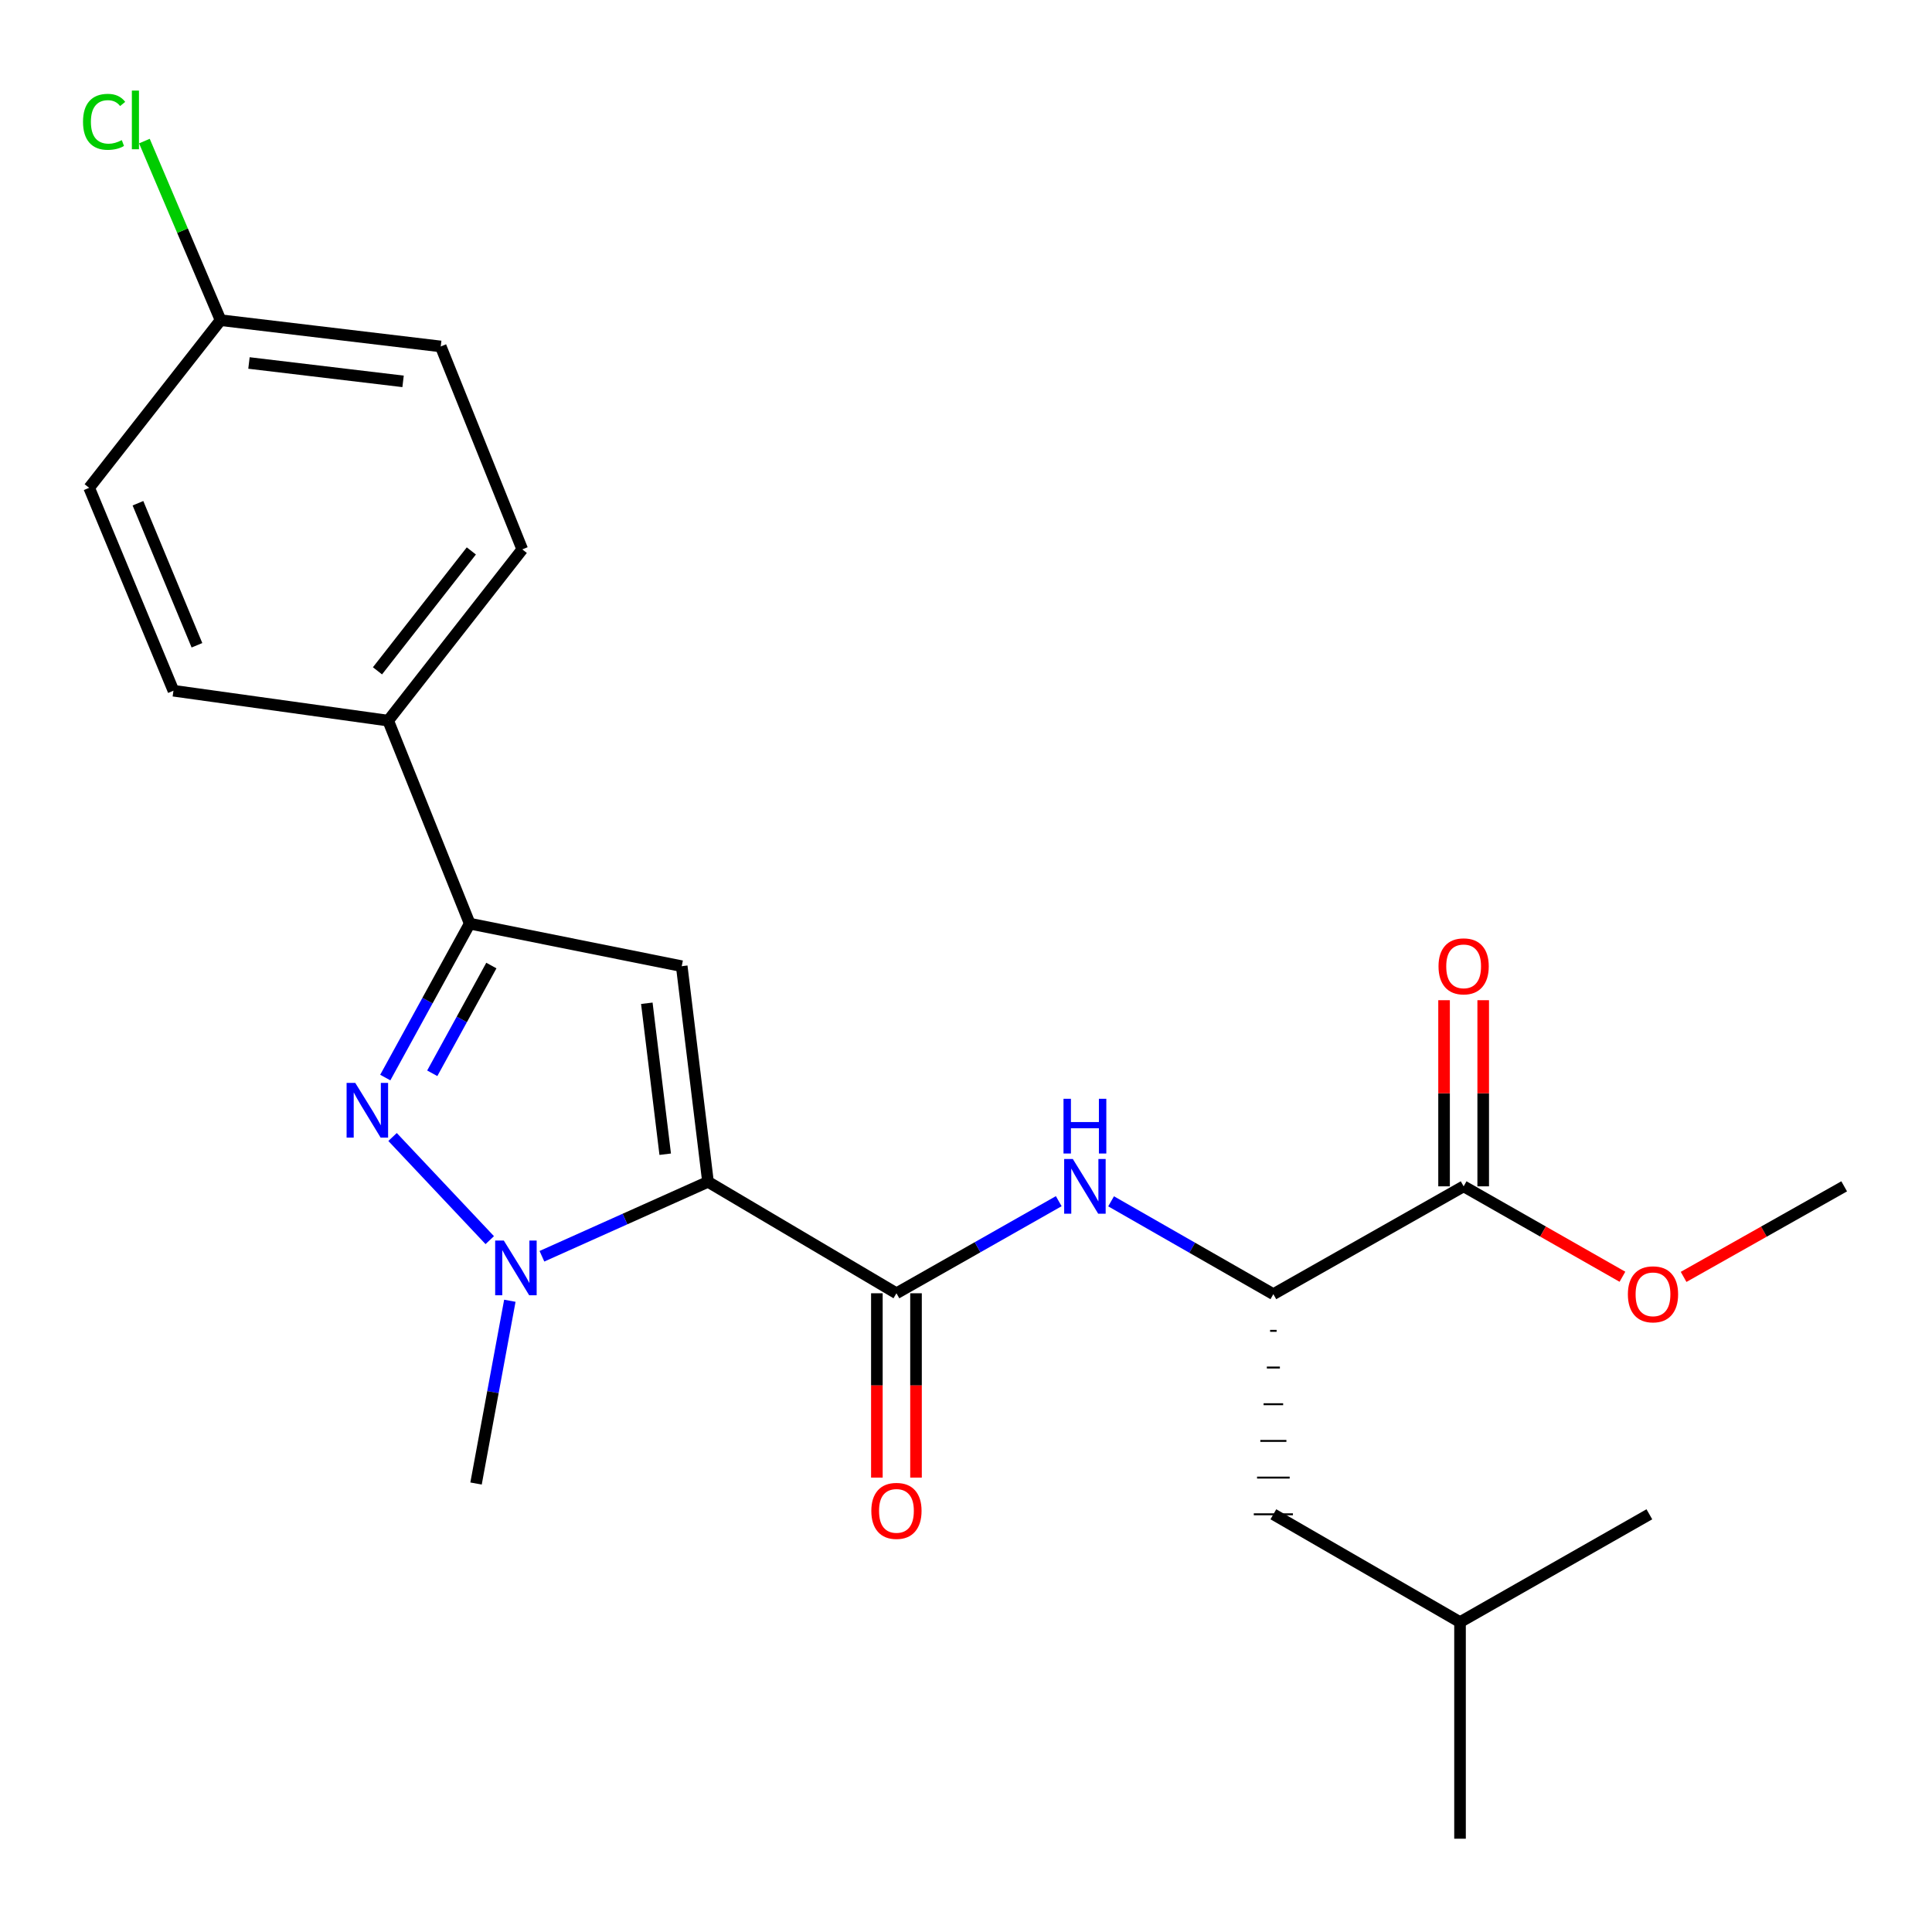 <?xml version='1.0' encoding='iso-8859-1'?>
<svg version='1.1' baseProfile='full'
              xmlns='http://www.w3.org/2000/svg'
                      xmlns:rdkit='http://www.rdkit.org/xml'
                      xmlns:xlink='http://www.w3.org/1999/xlink'
                  xml:space='preserve'
width='1000px' height='1000px' viewBox='0 0 1000 1000'>
<!-- END OF HEADER -->
<rect style='opacity:1.0;fill:#FFFFFF;stroke:none' width='1000' height='1000' x='0' y='0'> </rect>
<path class='bond-0' d='M 366.458,611.716 L 323.48,630.977' style='fill:none;fill-rule:evenodd;stroke:#000000;stroke-width:6px;stroke-linecap:butt;stroke-linejoin:miter;stroke-opacity:1' />
<path class='bond-0' d='M 323.48,630.977 L 280.502,650.238' style='fill:none;fill-rule:evenodd;stroke:#0000FF;stroke-width:6px;stroke-linecap:butt;stroke-linejoin:miter;stroke-opacity:1' />
<path class='bond-1' d='M 366.458,611.716 L 352.863,500.097' style='fill:none;fill-rule:evenodd;stroke:#000000;stroke-width:6px;stroke-linecap:butt;stroke-linejoin:miter;stroke-opacity:1' />
<path class='bond-1' d='M 344.31,597.423 L 334.793,519.289' style='fill:none;fill-rule:evenodd;stroke:#000000;stroke-width:6px;stroke-linecap:butt;stroke-linejoin:miter;stroke-opacity:1' />
<path class='bond-3' d='M 366.458,611.716 L 463.998,669.394' style='fill:none;fill-rule:evenodd;stroke:#000000;stroke-width:6px;stroke-linecap:butt;stroke-linejoin:miter;stroke-opacity:1' />
<path class='bond-2' d='M 253.495,641.898 L 203.188,588.506' style='fill:none;fill-rule:evenodd;stroke:#0000FF;stroke-width:6px;stroke-linecap:butt;stroke-linejoin:miter;stroke-opacity:1' />
<path class='bond-14' d='M 263.895,673.269 L 255.146,720.568' style='fill:none;fill-rule:evenodd;stroke:#0000FF;stroke-width:6px;stroke-linecap:butt;stroke-linejoin:miter;stroke-opacity:1' />
<path class='bond-14' d='M 255.146,720.568 L 246.398,767.868' style='fill:none;fill-rule:evenodd;stroke:#000000;stroke-width:6px;stroke-linecap:butt;stroke-linejoin:miter;stroke-opacity:1' />
<path class='bond-4' d='M 352.863,500.097 L 243.123,478.073' style='fill:none;fill-rule:evenodd;stroke:#000000;stroke-width:6px;stroke-linecap:butt;stroke-linejoin:miter;stroke-opacity:1' />
<path class='bond-24' d='M 199.417,557.742 L 221.27,517.907' style='fill:none;fill-rule:evenodd;stroke:#0000FF;stroke-width:6px;stroke-linecap:butt;stroke-linejoin:miter;stroke-opacity:1' />
<path class='bond-24' d='M 221.27,517.907 L 243.123,478.073' style='fill:none;fill-rule:evenodd;stroke:#000000;stroke-width:6px;stroke-linecap:butt;stroke-linejoin:miter;stroke-opacity:1' />
<path class='bond-24' d='M 223.734,555.535 L 239.031,527.651' style='fill:none;fill-rule:evenodd;stroke:#0000FF;stroke-width:6px;stroke-linecap:butt;stroke-linejoin:miter;stroke-opacity:1' />
<path class='bond-24' d='M 239.031,527.651 L 254.328,499.766' style='fill:none;fill-rule:evenodd;stroke:#000000;stroke-width:6px;stroke-linecap:butt;stroke-linejoin:miter;stroke-opacity:1' />
<path class='bond-5' d='M 463.998,669.394 L 506.002,645.562' style='fill:none;fill-rule:evenodd;stroke:#000000;stroke-width:6px;stroke-linecap:butt;stroke-linejoin:miter;stroke-opacity:1' />
<path class='bond-5' d='M 506.002,645.562 L 548.005,621.73' style='fill:none;fill-rule:evenodd;stroke:#0000FF;stroke-width:6px;stroke-linecap:butt;stroke-linejoin:miter;stroke-opacity:1' />
<path class='bond-9' d='M 453.869,669.394 L 453.869,717.104' style='fill:none;fill-rule:evenodd;stroke:#000000;stroke-width:6px;stroke-linecap:butt;stroke-linejoin:miter;stroke-opacity:1' />
<path class='bond-9' d='M 453.869,717.104 L 453.869,764.813' style='fill:none;fill-rule:evenodd;stroke:#FF0000;stroke-width:6px;stroke-linecap:butt;stroke-linejoin:miter;stroke-opacity:1' />
<path class='bond-9' d='M 474.127,669.394 L 474.127,717.104' style='fill:none;fill-rule:evenodd;stroke:#000000;stroke-width:6px;stroke-linecap:butt;stroke-linejoin:miter;stroke-opacity:1' />
<path class='bond-9' d='M 474.127,717.104 L 474.127,764.813' style='fill:none;fill-rule:evenodd;stroke:#FF0000;stroke-width:6px;stroke-linecap:butt;stroke-linejoin:miter;stroke-opacity:1' />
<path class='bond-8' d='M 243.123,478.073 L 200.92,373.004' style='fill:none;fill-rule:evenodd;stroke:#000000;stroke-width:6px;stroke-linecap:butt;stroke-linejoin:miter;stroke-opacity:1' />
<path class='bond-6' d='M 575.099,621.798 L 617.094,645.827' style='fill:none;fill-rule:evenodd;stroke:#0000FF;stroke-width:6px;stroke-linecap:butt;stroke-linejoin:miter;stroke-opacity:1' />
<path class='bond-6' d='M 617.094,645.827 L 659.089,669.855' style='fill:none;fill-rule:evenodd;stroke:#000000;stroke-width:6px;stroke-linecap:butt;stroke-linejoin:miter;stroke-opacity:1' />
<path class='bond-7' d='M 659.089,669.855 L 757.575,614.046' style='fill:none;fill-rule:evenodd;stroke:#000000;stroke-width:6px;stroke-linecap:butt;stroke-linejoin:miter;stroke-opacity:1' />
<path class='bond-11' d='M 657.401,688.845 L 660.777,688.845' style='fill:none;fill-rule:evenodd;stroke:#000000;stroke-width:1.0px;stroke-linecap:butt;stroke-linejoin:miter;stroke-opacity:1' />
<path class='bond-11' d='M 655.713,707.834 L 662.466,707.834' style='fill:none;fill-rule:evenodd;stroke:#000000;stroke-width:1.0px;stroke-linecap:butt;stroke-linejoin:miter;stroke-opacity:1' />
<path class='bond-11' d='M 654.025,726.824 L 664.154,726.824' style='fill:none;fill-rule:evenodd;stroke:#000000;stroke-width:1.0px;stroke-linecap:butt;stroke-linejoin:miter;stroke-opacity:1' />
<path class='bond-11' d='M 652.337,745.814 L 665.842,745.814' style='fill:none;fill-rule:evenodd;stroke:#000000;stroke-width:1.0px;stroke-linecap:butt;stroke-linejoin:miter;stroke-opacity:1' />
<path class='bond-11' d='M 650.649,764.803 L 667.53,764.803' style='fill:none;fill-rule:evenodd;stroke:#000000;stroke-width:1.0px;stroke-linecap:butt;stroke-linejoin:miter;stroke-opacity:1' />
<path class='bond-11' d='M 648.961,783.793 L 669.218,783.793' style='fill:none;fill-rule:evenodd;stroke:#000000;stroke-width:1.0px;stroke-linecap:butt;stroke-linejoin:miter;stroke-opacity:1' />
<path class='bond-10' d='M 767.703,614.046 L 767.703,565.876' style='fill:none;fill-rule:evenodd;stroke:#000000;stroke-width:6px;stroke-linecap:butt;stroke-linejoin:miter;stroke-opacity:1' />
<path class='bond-10' d='M 767.703,565.876 L 767.703,517.706' style='fill:none;fill-rule:evenodd;stroke:#FF0000;stroke-width:6px;stroke-linecap:butt;stroke-linejoin:miter;stroke-opacity:1' />
<path class='bond-10' d='M 747.446,614.046 L 747.446,565.876' style='fill:none;fill-rule:evenodd;stroke:#000000;stroke-width:6px;stroke-linecap:butt;stroke-linejoin:miter;stroke-opacity:1' />
<path class='bond-10' d='M 747.446,565.876 L 747.446,517.706' style='fill:none;fill-rule:evenodd;stroke:#FF0000;stroke-width:6px;stroke-linecap:butt;stroke-linejoin:miter;stroke-opacity:1' />
<path class='bond-16' d='M 757.575,614.046 L 798.671,637.447' style='fill:none;fill-rule:evenodd;stroke:#000000;stroke-width:6px;stroke-linecap:butt;stroke-linejoin:miter;stroke-opacity:1' />
<path class='bond-16' d='M 798.671,637.447 L 839.768,660.847' style='fill:none;fill-rule:evenodd;stroke:#FF0000;stroke-width:6px;stroke-linecap:butt;stroke-linejoin:miter;stroke-opacity:1' />
<path class='bond-12' d='M 200.92,373.004 L 270.325,284.354' style='fill:none;fill-rule:evenodd;stroke:#000000;stroke-width:6px;stroke-linecap:butt;stroke-linejoin:miter;stroke-opacity:1' />
<path class='bond-12' d='M 195.38,347.218 L 243.963,285.164' style='fill:none;fill-rule:evenodd;stroke:#000000;stroke-width:6px;stroke-linecap:butt;stroke-linejoin:miter;stroke-opacity:1' />
<path class='bond-13' d='M 200.92,373.004 L 89.774,357.518' style='fill:none;fill-rule:evenodd;stroke:#000000;stroke-width:6px;stroke-linecap:butt;stroke-linejoin:miter;stroke-opacity:1' />
<path class='bond-20' d='M 659.089,783.793 L 755.706,839.602' style='fill:none;fill-rule:evenodd;stroke:#000000;stroke-width:6px;stroke-linecap:butt;stroke-linejoin:miter;stroke-opacity:1' />
<path class='bond-18' d='M 270.325,284.354 L 228.121,179.319' style='fill:none;fill-rule:evenodd;stroke:#000000;stroke-width:6px;stroke-linecap:butt;stroke-linejoin:miter;stroke-opacity:1' />
<path class='bond-17' d='M 89.774,357.518 L 46.153,252.494' style='fill:none;fill-rule:evenodd;stroke:#000000;stroke-width:6px;stroke-linecap:butt;stroke-linejoin:miter;stroke-opacity:1' />
<path class='bond-17' d='M 101.939,333.994 L 71.404,260.477' style='fill:none;fill-rule:evenodd;stroke:#000000;stroke-width:6px;stroke-linecap:butt;stroke-linejoin:miter;stroke-opacity:1' />
<path class='bond-15' d='M 114.173,165.724 L 46.153,252.494' style='fill:none;fill-rule:evenodd;stroke:#000000;stroke-width:6px;stroke-linecap:butt;stroke-linejoin:miter;stroke-opacity:1' />
<path class='bond-19' d='M 114.173,165.724 L 94.459,119.372' style='fill:none;fill-rule:evenodd;stroke:#000000;stroke-width:6px;stroke-linecap:butt;stroke-linejoin:miter;stroke-opacity:1' />
<path class='bond-19' d='M 94.459,119.372 L 74.746,73.02' style='fill:none;fill-rule:evenodd;stroke:#00CC00;stroke-width:6px;stroke-linecap:butt;stroke-linejoin:miter;stroke-opacity:1' />
<path class='bond-25' d='M 114.173,165.724 L 228.121,179.319' style='fill:none;fill-rule:evenodd;stroke:#000000;stroke-width:6px;stroke-linecap:butt;stroke-linejoin:miter;stroke-opacity:1' />
<path class='bond-25' d='M 128.865,187.878 L 208.629,197.395' style='fill:none;fill-rule:evenodd;stroke:#000000;stroke-width:6px;stroke-linecap:butt;stroke-linejoin:miter;stroke-opacity:1' />
<path class='bond-21' d='M 871.428,660.922 L 912.987,637.484' style='fill:none;fill-rule:evenodd;stroke:#FF0000;stroke-width:6px;stroke-linecap:butt;stroke-linejoin:miter;stroke-opacity:1' />
<path class='bond-21' d='M 912.987,637.484 L 954.545,614.046' style='fill:none;fill-rule:evenodd;stroke:#000000;stroke-width:6px;stroke-linecap:butt;stroke-linejoin:miter;stroke-opacity:1' />
<path class='bond-22' d='M 755.706,839.602 L 853.708,783.793' style='fill:none;fill-rule:evenodd;stroke:#000000;stroke-width:6px;stroke-linecap:butt;stroke-linejoin:miter;stroke-opacity:1' />
<path class='bond-23' d='M 755.706,839.602 L 755.706,951.716' style='fill:none;fill-rule:evenodd;stroke:#000000;stroke-width:6px;stroke-linecap:butt;stroke-linejoin:miter;stroke-opacity:1' />
<path  class='atom-1' d='M 260.778 642.112
L 270.058 657.112
Q 270.978 658.592, 272.458 661.272
Q 273.938 663.952, 274.018 664.112
L 274.018 642.112
L 277.778 642.112
L 277.778 670.432
L 273.898 670.432
L 263.938 654.032
Q 262.778 652.112, 261.538 649.912
Q 260.338 647.712, 259.978 647.032
L 259.978 670.432
L 256.298 670.432
L 256.298 642.112
L 260.778 642.112
' fill='#0000FF'/>
<path  class='atom-3' d='M 183.879 560.496
L 193.159 575.496
Q 194.079 576.976, 195.559 579.656
Q 197.039 582.336, 197.119 582.496
L 197.119 560.496
L 200.879 560.496
L 200.879 588.816
L 196.999 588.816
L 187.039 572.416
Q 185.879 570.496, 184.639 568.296
Q 183.439 566.096, 183.079 565.416
L 183.079 588.816
L 179.399 588.816
L 179.399 560.496
L 183.879 560.496
' fill='#0000FF'/>
<path  class='atom-6' d='M 555.289 599.886
L 564.569 614.886
Q 565.489 616.366, 566.969 619.046
Q 568.449 621.726, 568.529 621.886
L 568.529 599.886
L 572.289 599.886
L 572.289 628.206
L 568.409 628.206
L 558.449 611.806
Q 557.289 609.886, 556.049 607.686
Q 554.849 605.486, 554.489 604.806
L 554.489 628.206
L 550.809 628.206
L 550.809 599.886
L 555.289 599.886
' fill='#0000FF'/>
<path  class='atom-6' d='M 550.469 568.734
L 554.309 568.734
L 554.309 580.774
L 568.789 580.774
L 568.789 568.734
L 572.629 568.734
L 572.629 597.054
L 568.789 597.054
L 568.789 583.974
L 554.309 583.974
L 554.309 597.054
L 550.469 597.054
L 550.469 568.734
' fill='#0000FF'/>
<path  class='atom-10' d='M 450.998 782.027
Q 450.998 775.227, 454.358 771.427
Q 457.718 767.627, 463.998 767.627
Q 470.278 767.627, 473.638 771.427
Q 476.998 775.227, 476.998 782.027
Q 476.998 788.907, 473.598 792.827
Q 470.198 796.707, 463.998 796.707
Q 457.758 796.707, 454.358 792.827
Q 450.998 788.947, 450.998 782.027
M 463.998 793.507
Q 468.318 793.507, 470.638 790.627
Q 472.998 787.707, 472.998 782.027
Q 472.998 776.467, 470.638 773.667
Q 468.318 770.827, 463.998 770.827
Q 459.678 770.827, 457.318 773.627
Q 454.998 776.427, 454.998 782.027
Q 454.998 787.747, 457.318 790.627
Q 459.678 793.507, 463.998 793.507
' fill='#FF0000'/>
<path  class='atom-11' d='M 744.575 500.177
Q 744.575 493.377, 747.935 489.577
Q 751.295 485.777, 757.575 485.777
Q 763.855 485.777, 767.215 489.577
Q 770.575 493.377, 770.575 500.177
Q 770.575 507.057, 767.175 510.977
Q 763.775 514.857, 757.575 514.857
Q 751.335 514.857, 747.935 510.977
Q 744.575 507.097, 744.575 500.177
M 757.575 511.657
Q 761.895 511.657, 764.215 508.777
Q 766.575 505.857, 766.575 500.177
Q 766.575 494.617, 764.215 491.817
Q 761.895 488.977, 757.575 488.977
Q 753.255 488.977, 750.895 491.777
Q 748.575 494.577, 748.575 500.177
Q 748.575 505.897, 750.895 508.777
Q 753.255 511.657, 757.575 511.657
' fill='#FF0000'/>
<path  class='atom-17' d='M 842.587 669.935
Q 842.587 663.135, 845.947 659.335
Q 849.307 655.535, 855.587 655.535
Q 861.867 655.535, 865.227 659.335
Q 868.587 663.135, 868.587 669.935
Q 868.587 676.815, 865.187 680.735
Q 861.787 684.615, 855.587 684.615
Q 849.347 684.615, 845.947 680.735
Q 842.587 676.855, 842.587 669.935
M 855.587 681.415
Q 859.907 681.415, 862.227 678.535
Q 864.587 675.615, 864.587 669.935
Q 864.587 664.375, 862.227 661.575
Q 859.907 658.735, 855.587 658.735
Q 851.267 658.735, 848.907 661.535
Q 846.587 664.335, 846.587 669.935
Q 846.587 675.655, 848.907 678.535
Q 851.267 681.415, 855.587 681.415
' fill='#FF0000'/>
<path  class='atom-20' d='M 42.97 63.053
Q 42.97 56.013, 46.25 52.333
Q 49.57 48.613, 55.85 48.613
Q 61.69 48.613, 64.81 52.733
L 62.17 54.893
Q 59.89 51.893, 55.85 51.893
Q 51.57 51.893, 49.29 54.773
Q 47.05 57.613, 47.05 63.053
Q 47.05 68.653, 49.37 71.533
Q 51.73 74.413, 56.29 74.413
Q 59.41 74.413, 63.05 72.533
L 64.17 75.533
Q 62.69 76.493, 60.45 77.053
Q 58.21 77.613, 55.73 77.613
Q 49.57 77.613, 46.25 73.853
Q 42.97 70.093, 42.97 63.053
' fill='#00CC00'/>
<path  class='atom-20' d='M 68.25 46.893
L 71.93 46.893
L 71.93 77.253
L 68.25 77.253
L 68.25 46.893
' fill='#00CC00'/>
</svg>
